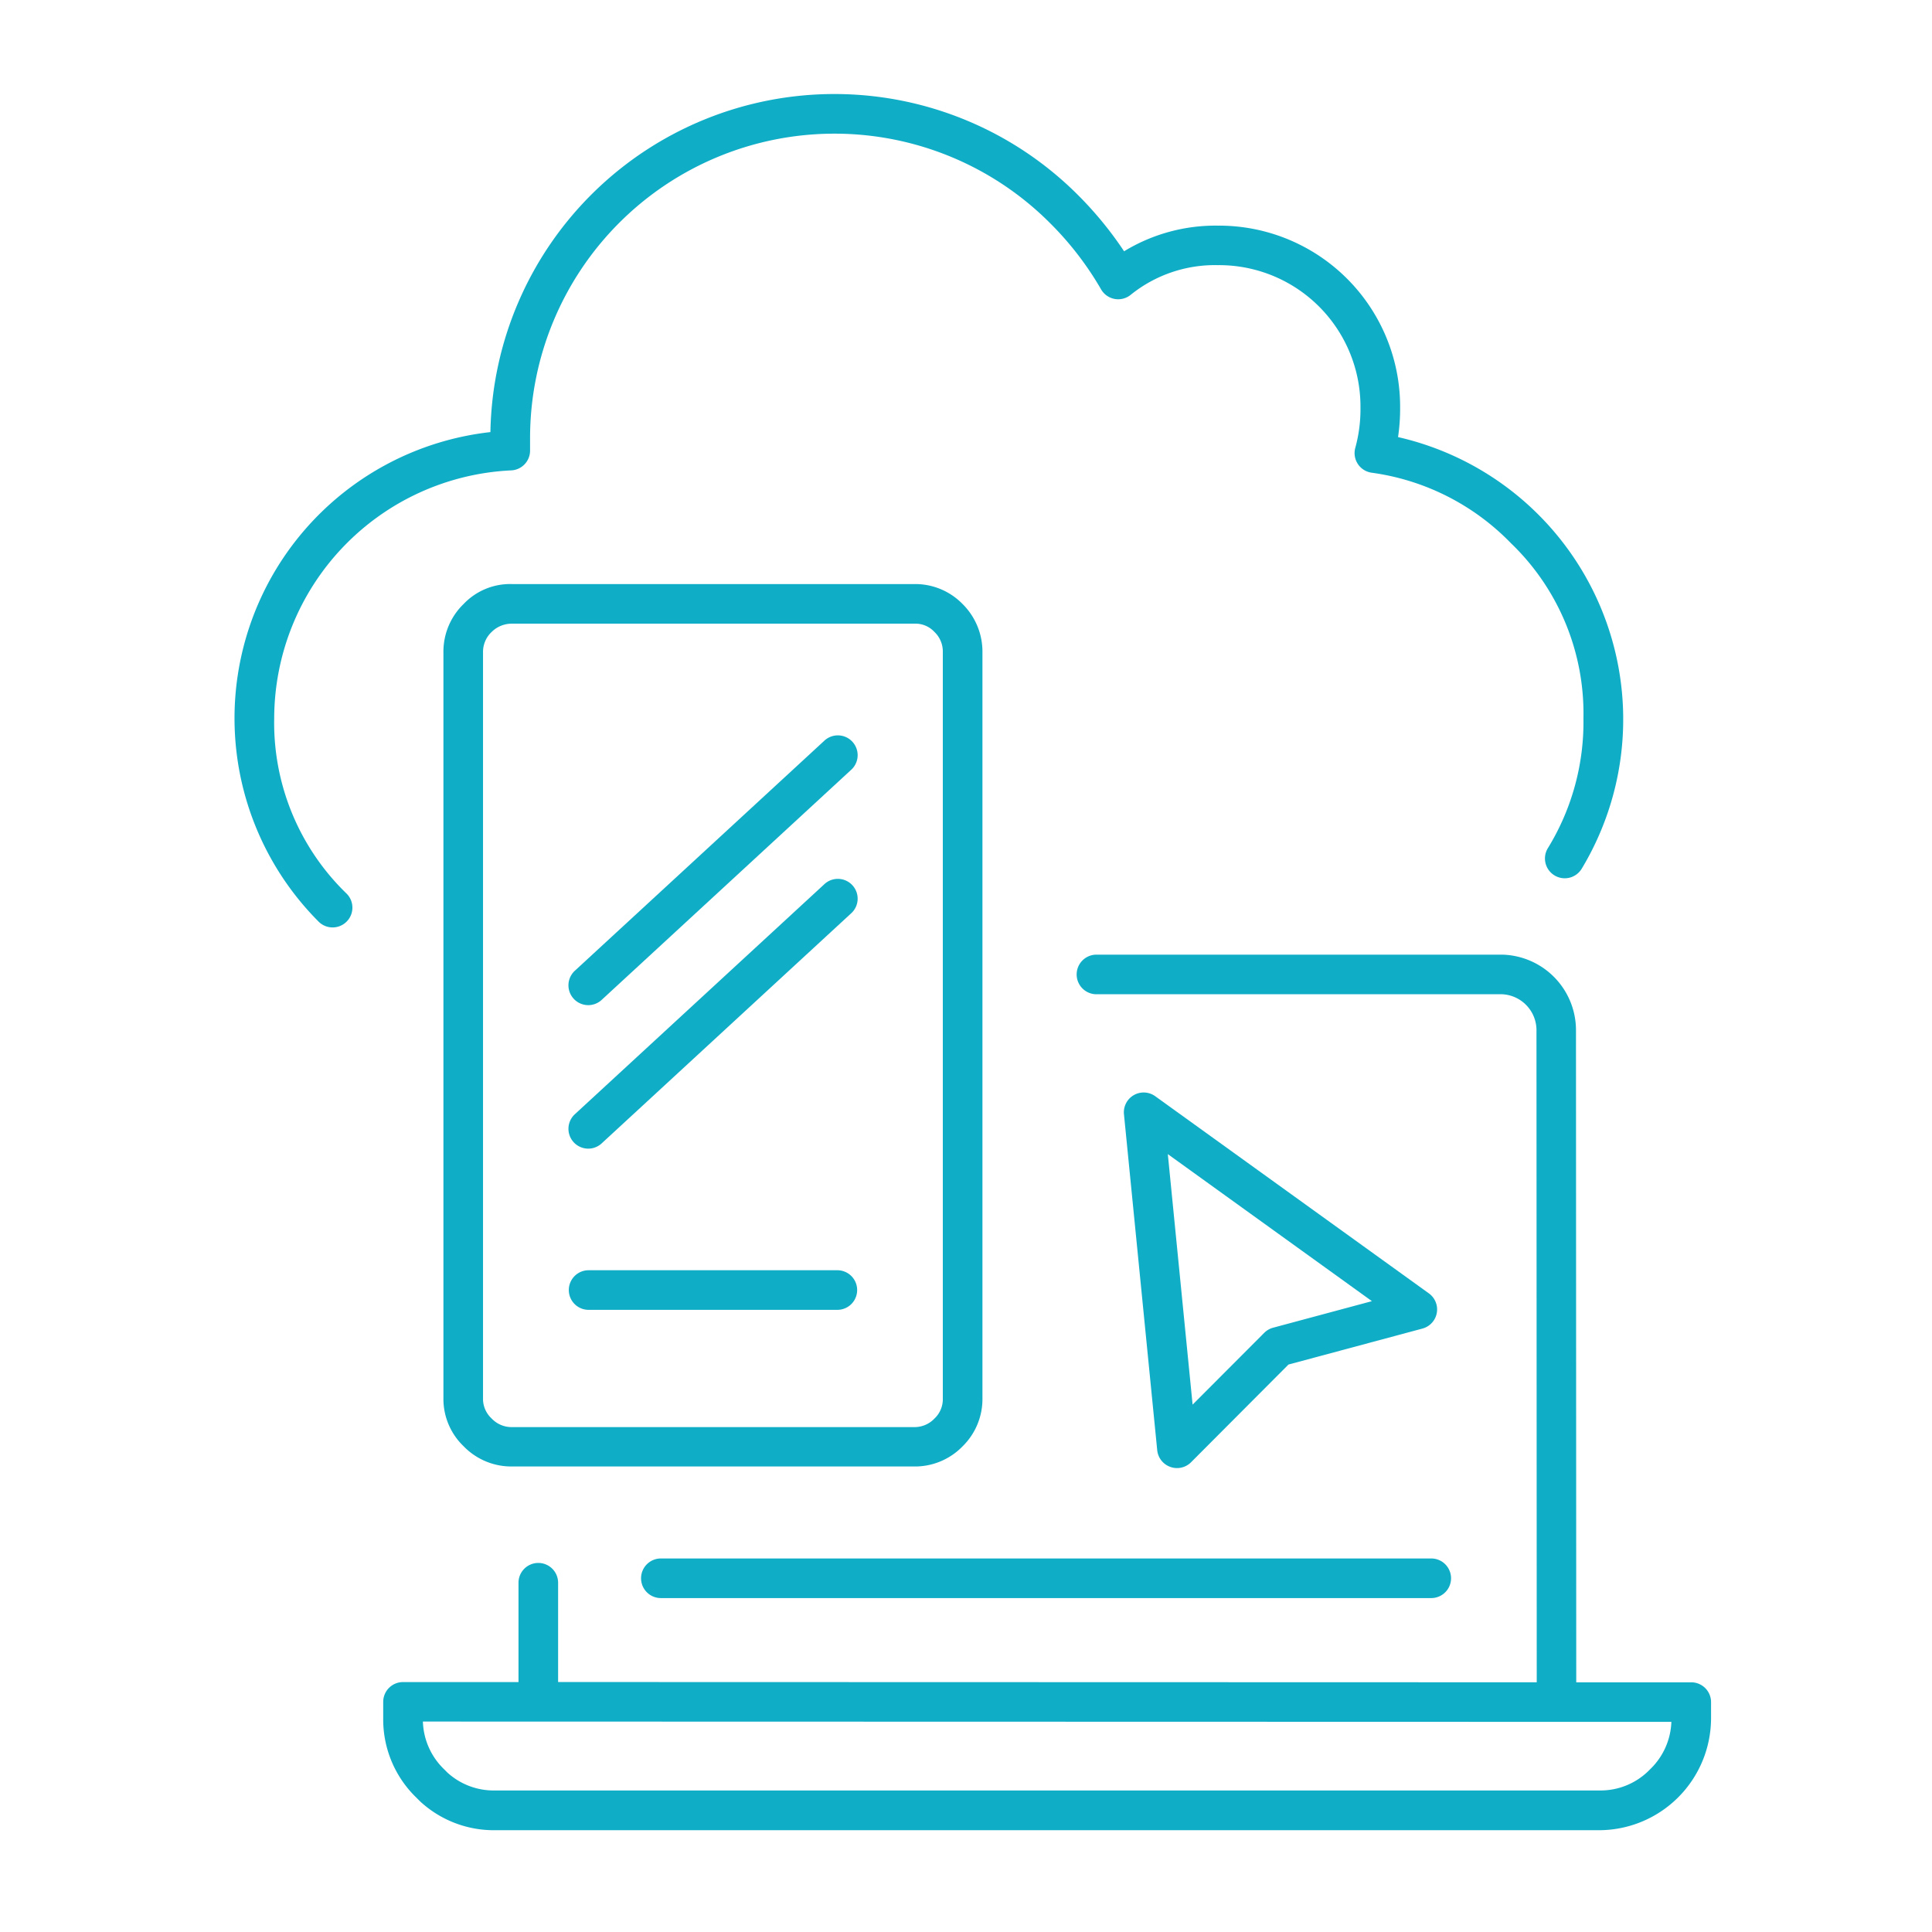 <?xml version="1.0" encoding="utf-8"?>
<svg xmlns="http://www.w3.org/2000/svg" width="80" height="80"><path fill="none" d="M0 0h80v80H0z"/><g fill="#10adc7"><path d="M48.463 60.742a.8.8 0 00.276.048.821.821 0 00.58-.241l4.034-4.046 5.548-1.49a.82.82 0 00.266-1.457l-11.326-8.16a.82.82 0 00-1.3.746l1.377 13.908a.819.819 0 00.545.692zm8.345-6.864l-4.093 1.1a.82.82 0 00-.367.213l-2.965 2.972-1.026-10.373zM26.545 65.353a.82.82 0 00.82.82h31.9a.82.82 0 000-1.64h-31.9a.82.82 0 00-.82.82zM39.855 59.893a2.741 2.741 0 00.826-1.993V27.018a2.775 2.775 0 00-.827-2.011 2.733 2.733 0 00-1.989-.822H21.206a2.657 2.657 0 00-2.006.822 2.749 2.749 0 00-.839 2v30.891a2.715 2.715 0 00.835 1.987 2.751 2.751 0 002.006.839h16.651a2.746 2.746 0 002.002-.831zm-18.65-.8a1.135 1.135 0 01-.852-.361 1.1 1.1 0 01-.352-.828V27.017a1.133 1.133 0 01.355-.847 1.18 1.18 0 01.846-.345h16.652a1.074 1.074 0 01.84.343 1.121 1.121 0 01.346.847v30.893a1.1 1.1 0 01-.345.83 1.134 1.134 0 01-.844.355z"/><path d="M11.354 29.742a10.3 10.3 0 019.808-10.264.82.82 0 00.787-.832v-.51A12.606 12.606 0 0143.47 9.228a13.117 13.117 0 012.121 2.75.819.819 0 001.224.234 5.55 5.55 0 013.608-1.233.117.117 0 00.029 0 5.855 5.855 0 015.882 5.9 6.034 6.034 0 01-.213 1.662.819.819 0 00.679 1.033 9.9 9.9 0 015.767 2.921 9.781 9.781 0 013 7.252 9.975 9.975 0 01-1.46 5.352.82.82 0 101.394.863 11.988 11.988 0 00-7.611-17.863 8.022 8.022 0 00.086-1.223 7.5 7.5 0 00-7.518-7.533h-.035a7.274 7.274 0 00-3.877 1.062 15.089 15.089 0 00-1.92-2.34 14.248 14.248 0 00-24.319 9.827 11.924 11.924 0 00-7.105 20.28.82.82 0 001.16-1.159 9.837 9.837 0 01-3.008-7.271z"/><path d="M24.358 41.621a.817.817 0 00.555-.217l10.315-9.512a.82.82 0 10-1.111-1.205l-10.316 9.511a.821.821 0 00.557 1.423zM34.673 52.598h-10.3a.82.82 0 100 1.64h10.3a.82.82 0 000-1.64z"/><path d="M70.028 69.661h-4.759l-.011-27.048a3.132 3.132 0 00-3.049-3.083H45.402a.82.82 0 000 1.64h16.8a1.493 1.493 0 011.42 1.446l.011 27.044-40.523-.011v-4.111a.82.82 0 00-1.64 0v4.113h-4.782a.82.82 0 00-.82.82v.671a4.5 4.5 0 001.355 3.277l.181.18a4.5 4.5 0 003.106 1.186h45.711a4.646 4.646 0 004.63-4.644v-.658a.82.82 0 00-.823-.822zm-1.7 3.6a2.838 2.838 0 01-2.109.878h-45.71a2.846 2.846 0 01-1.978-.736l-.143-.143a2.869 2.869 0 01-.877-1.974l46.942.012h4.755a2.858 2.858 0 01-.883 1.966zM24.358 47.563a.817.817 0 00.555-.217l10.315-9.512a.82.82 0 10-1.111-1.205L23.801 46.14a.821.821 0 00.557 1.423z"/></g></svg>